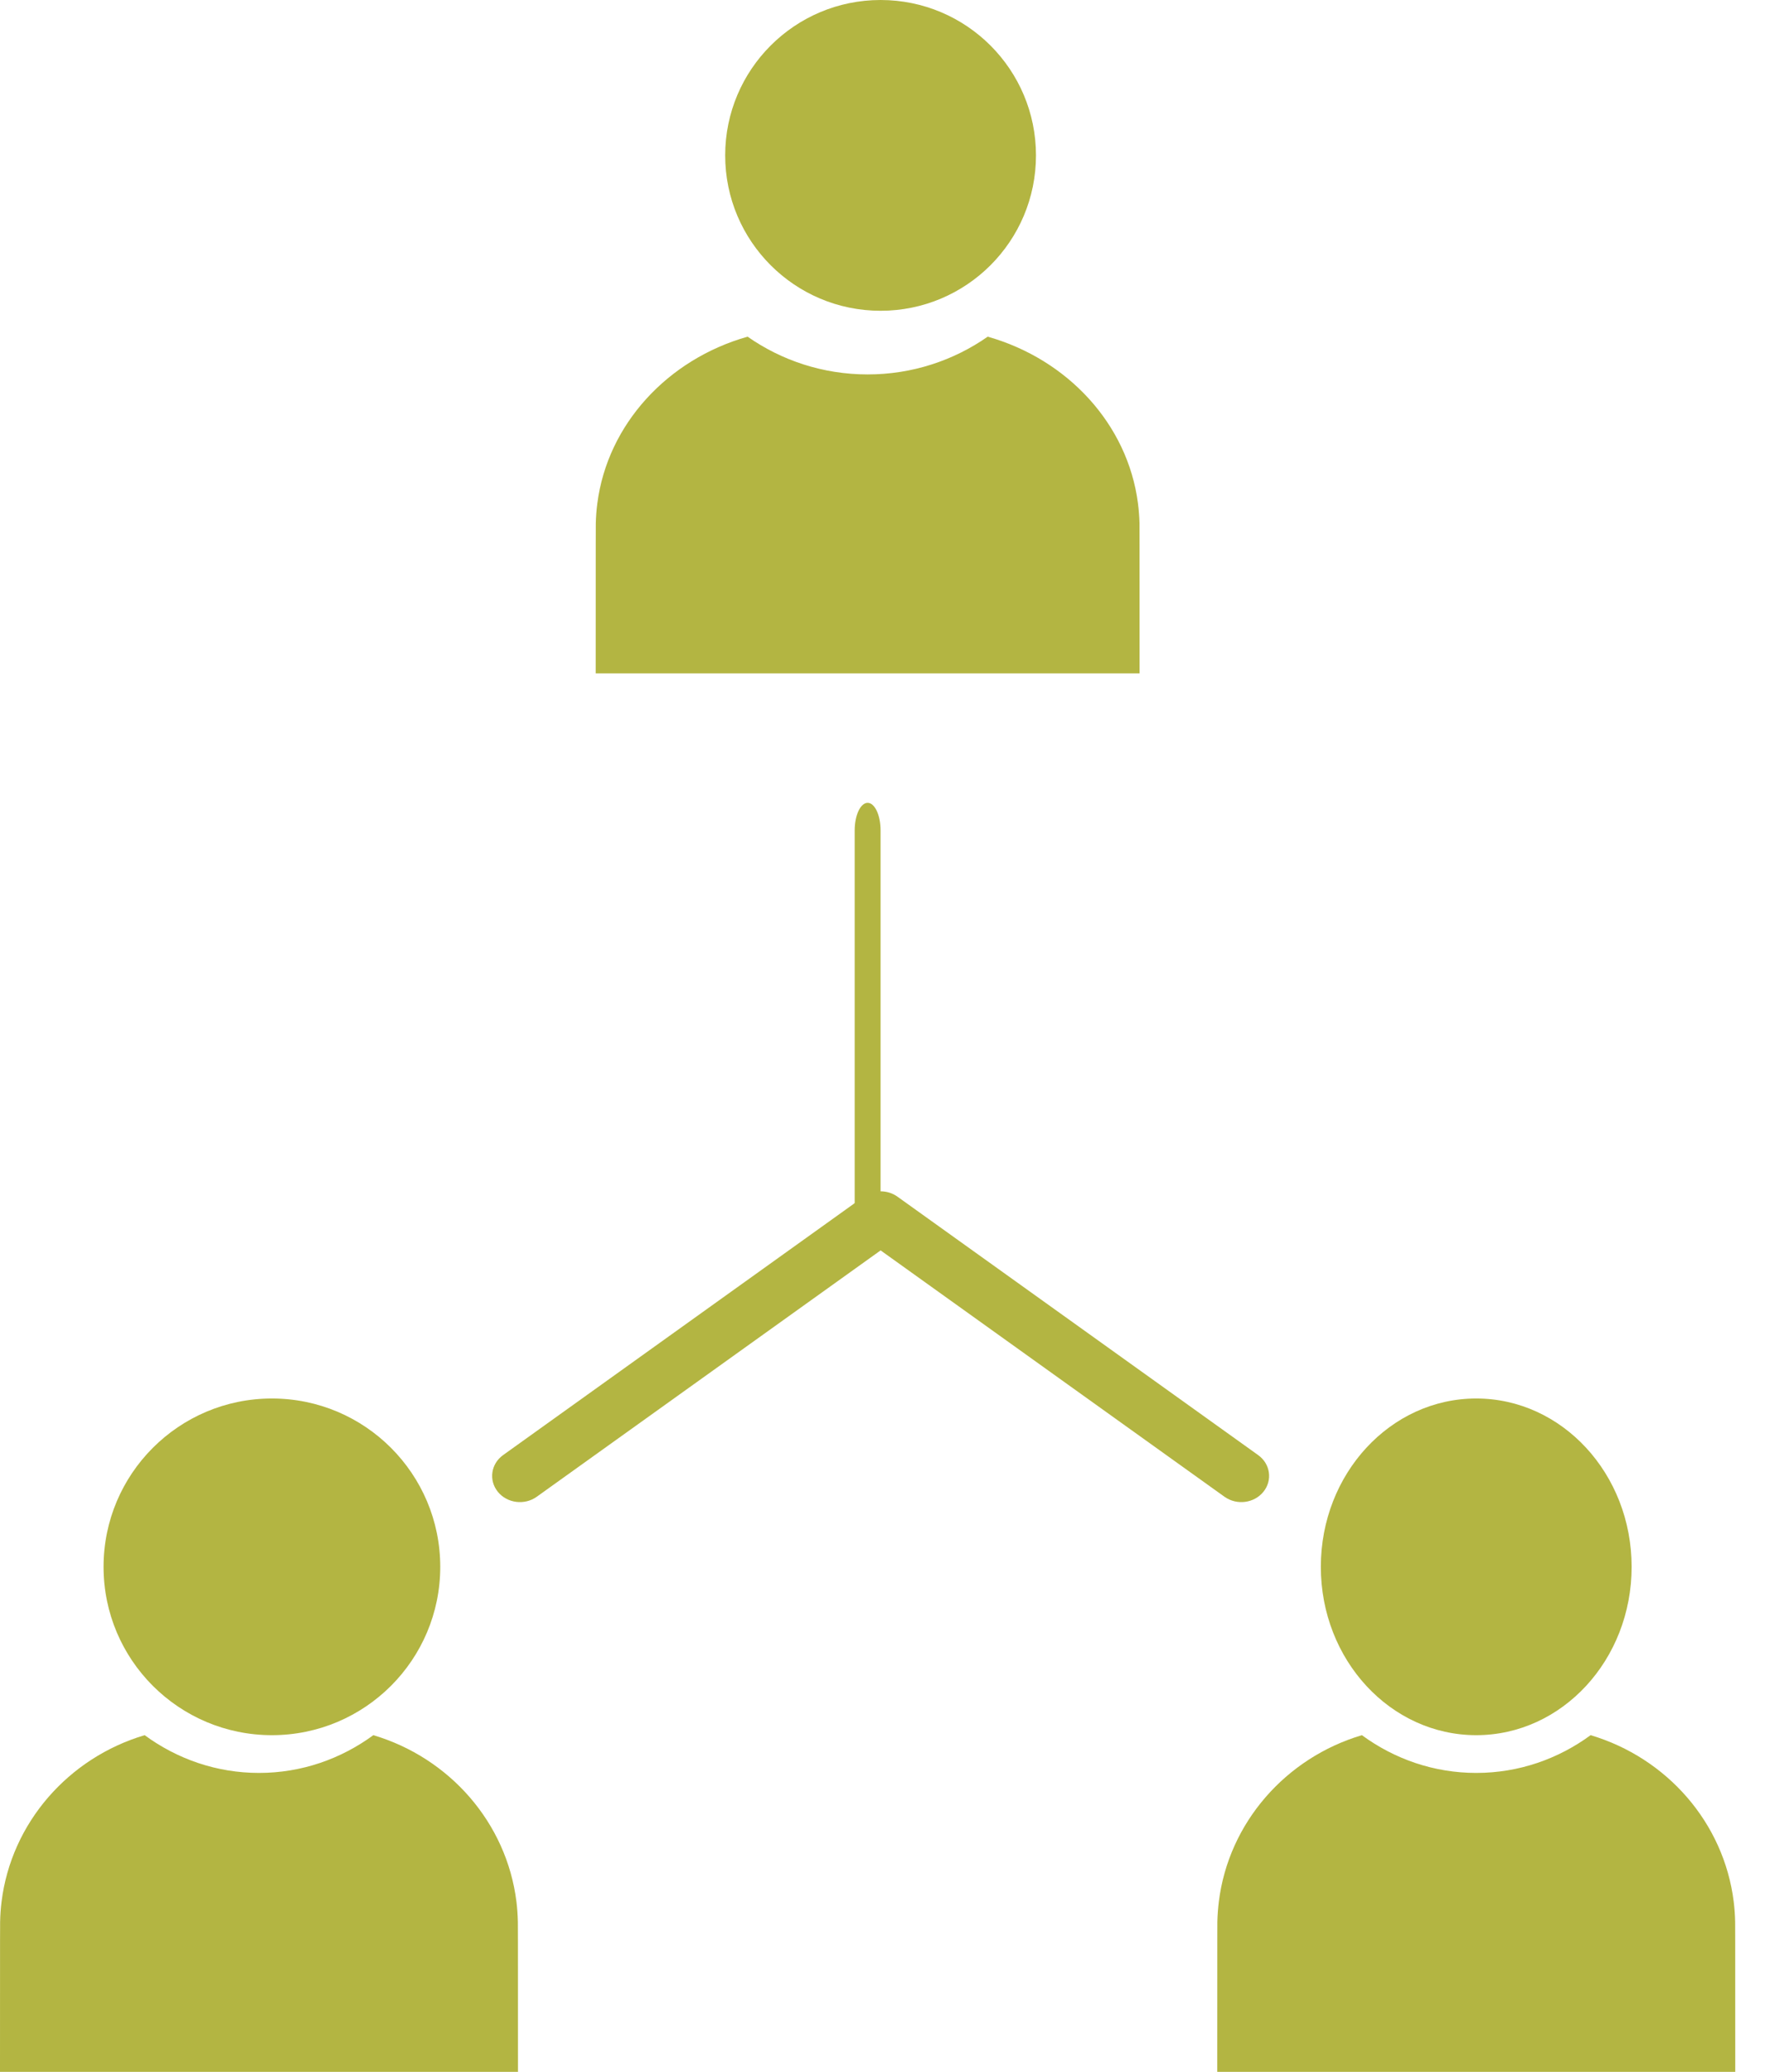 <svg width="46" height="54" viewBox="0 0 46 54" fill="none" xmlns="http://www.w3.org/2000/svg">
<path d="M22.95 8.1C25.187 8.1 27 6.287 27 4.05C27 1.813 25.187 0 22.95 0C20.714 0 18.9 1.813 18.9 4.05C18.9 6.287 20.714 8.1 22.95 8.1Z" fill="#B3B542"/>
<path d="M29.698 13.642C29.694 13.466 29.68 13.291 29.658 13.119C29.391 11.055 27.825 9.365 25.742 8.775C24.856 9.394 23.777 9.759 22.613 9.759C21.448 9.759 20.369 9.394 19.484 8.775C17.401 9.365 15.835 11.056 15.568 13.119C15.545 13.291 15.532 13.466 15.528 13.642C15.528 13.678 15.525 13.712 15.525 17.55H29.7C29.7 13.712 29.698 13.678 29.698 13.642Z" fill="#B3B542"/>
<path d="M7.087 45.225C9.51 45.225 11.474 43.261 11.474 40.838C11.474 38.414 9.51 36.45 7.087 36.45C4.664 36.45 2.699 38.414 2.699 40.838C2.699 43.261 4.664 45.225 7.087 45.225Z" fill="#B3B542"/>
<path d="M13.497 50.092C13.493 49.916 13.481 49.741 13.46 49.569C13.205 47.505 11.714 45.815 9.73 45.225C8.887 45.844 7.859 46.209 6.75 46.209C5.641 46.209 4.613 45.844 3.77 45.225C1.786 45.815 0.295 47.506 0.04 49.569C0.019 49.742 0.006 49.916 0.003 50.092C0.002 50.127 0 50.162 0 54H13.5C13.5 50.162 13.498 50.127 13.497 50.092Z" fill="#B3B542"/>
<path d="M38.474 45.225C40.711 45.225 42.524 43.261 42.524 40.838C42.524 38.414 40.711 36.45 38.474 36.45C36.237 36.45 34.424 38.414 34.424 40.838C34.424 43.261 36.237 45.225 38.474 45.225Z" fill="#B3B542"/>
<path d="M45.222 50.092C45.219 49.916 45.206 49.741 45.185 49.569C44.93 47.505 43.439 45.815 41.455 45.225C40.612 45.844 39.584 46.209 38.475 46.209C37.365 46.209 36.338 45.844 35.494 45.225C33.511 45.815 32.019 47.506 31.765 49.569C31.744 49.742 31.731 49.916 31.727 50.092C31.727 50.127 31.725 50.162 31.725 54H45.225C45.225 50.162 45.223 50.127 45.222 50.092H45.222Z" fill="#B3B542"/>
<path fill-rule="evenodd" clip-rule="evenodd" d="M22.512 31.189C22.772 31.004 23.13 31.004 23.389 31.189L32.79 37.925C33.109 38.153 33.17 38.581 32.928 38.881C32.686 39.181 32.232 39.239 31.913 39.011L22.951 32.59L13.989 39.011C13.671 39.239 13.216 39.181 12.974 38.881C12.732 38.581 12.794 38.153 13.112 37.925L22.512 31.189Z" fill="#B3B542"/>
<path fill-rule="evenodd" clip-rule="evenodd" d="M22.613 20.925C22.799 20.925 22.95 21.247 22.95 21.644V31.681C22.95 32.078 22.799 32.4 22.613 32.4C22.427 32.4 22.275 32.078 22.275 31.681V21.644C22.275 21.247 22.427 20.925 22.613 20.925Z" fill="#B3B542"/>
</svg>
